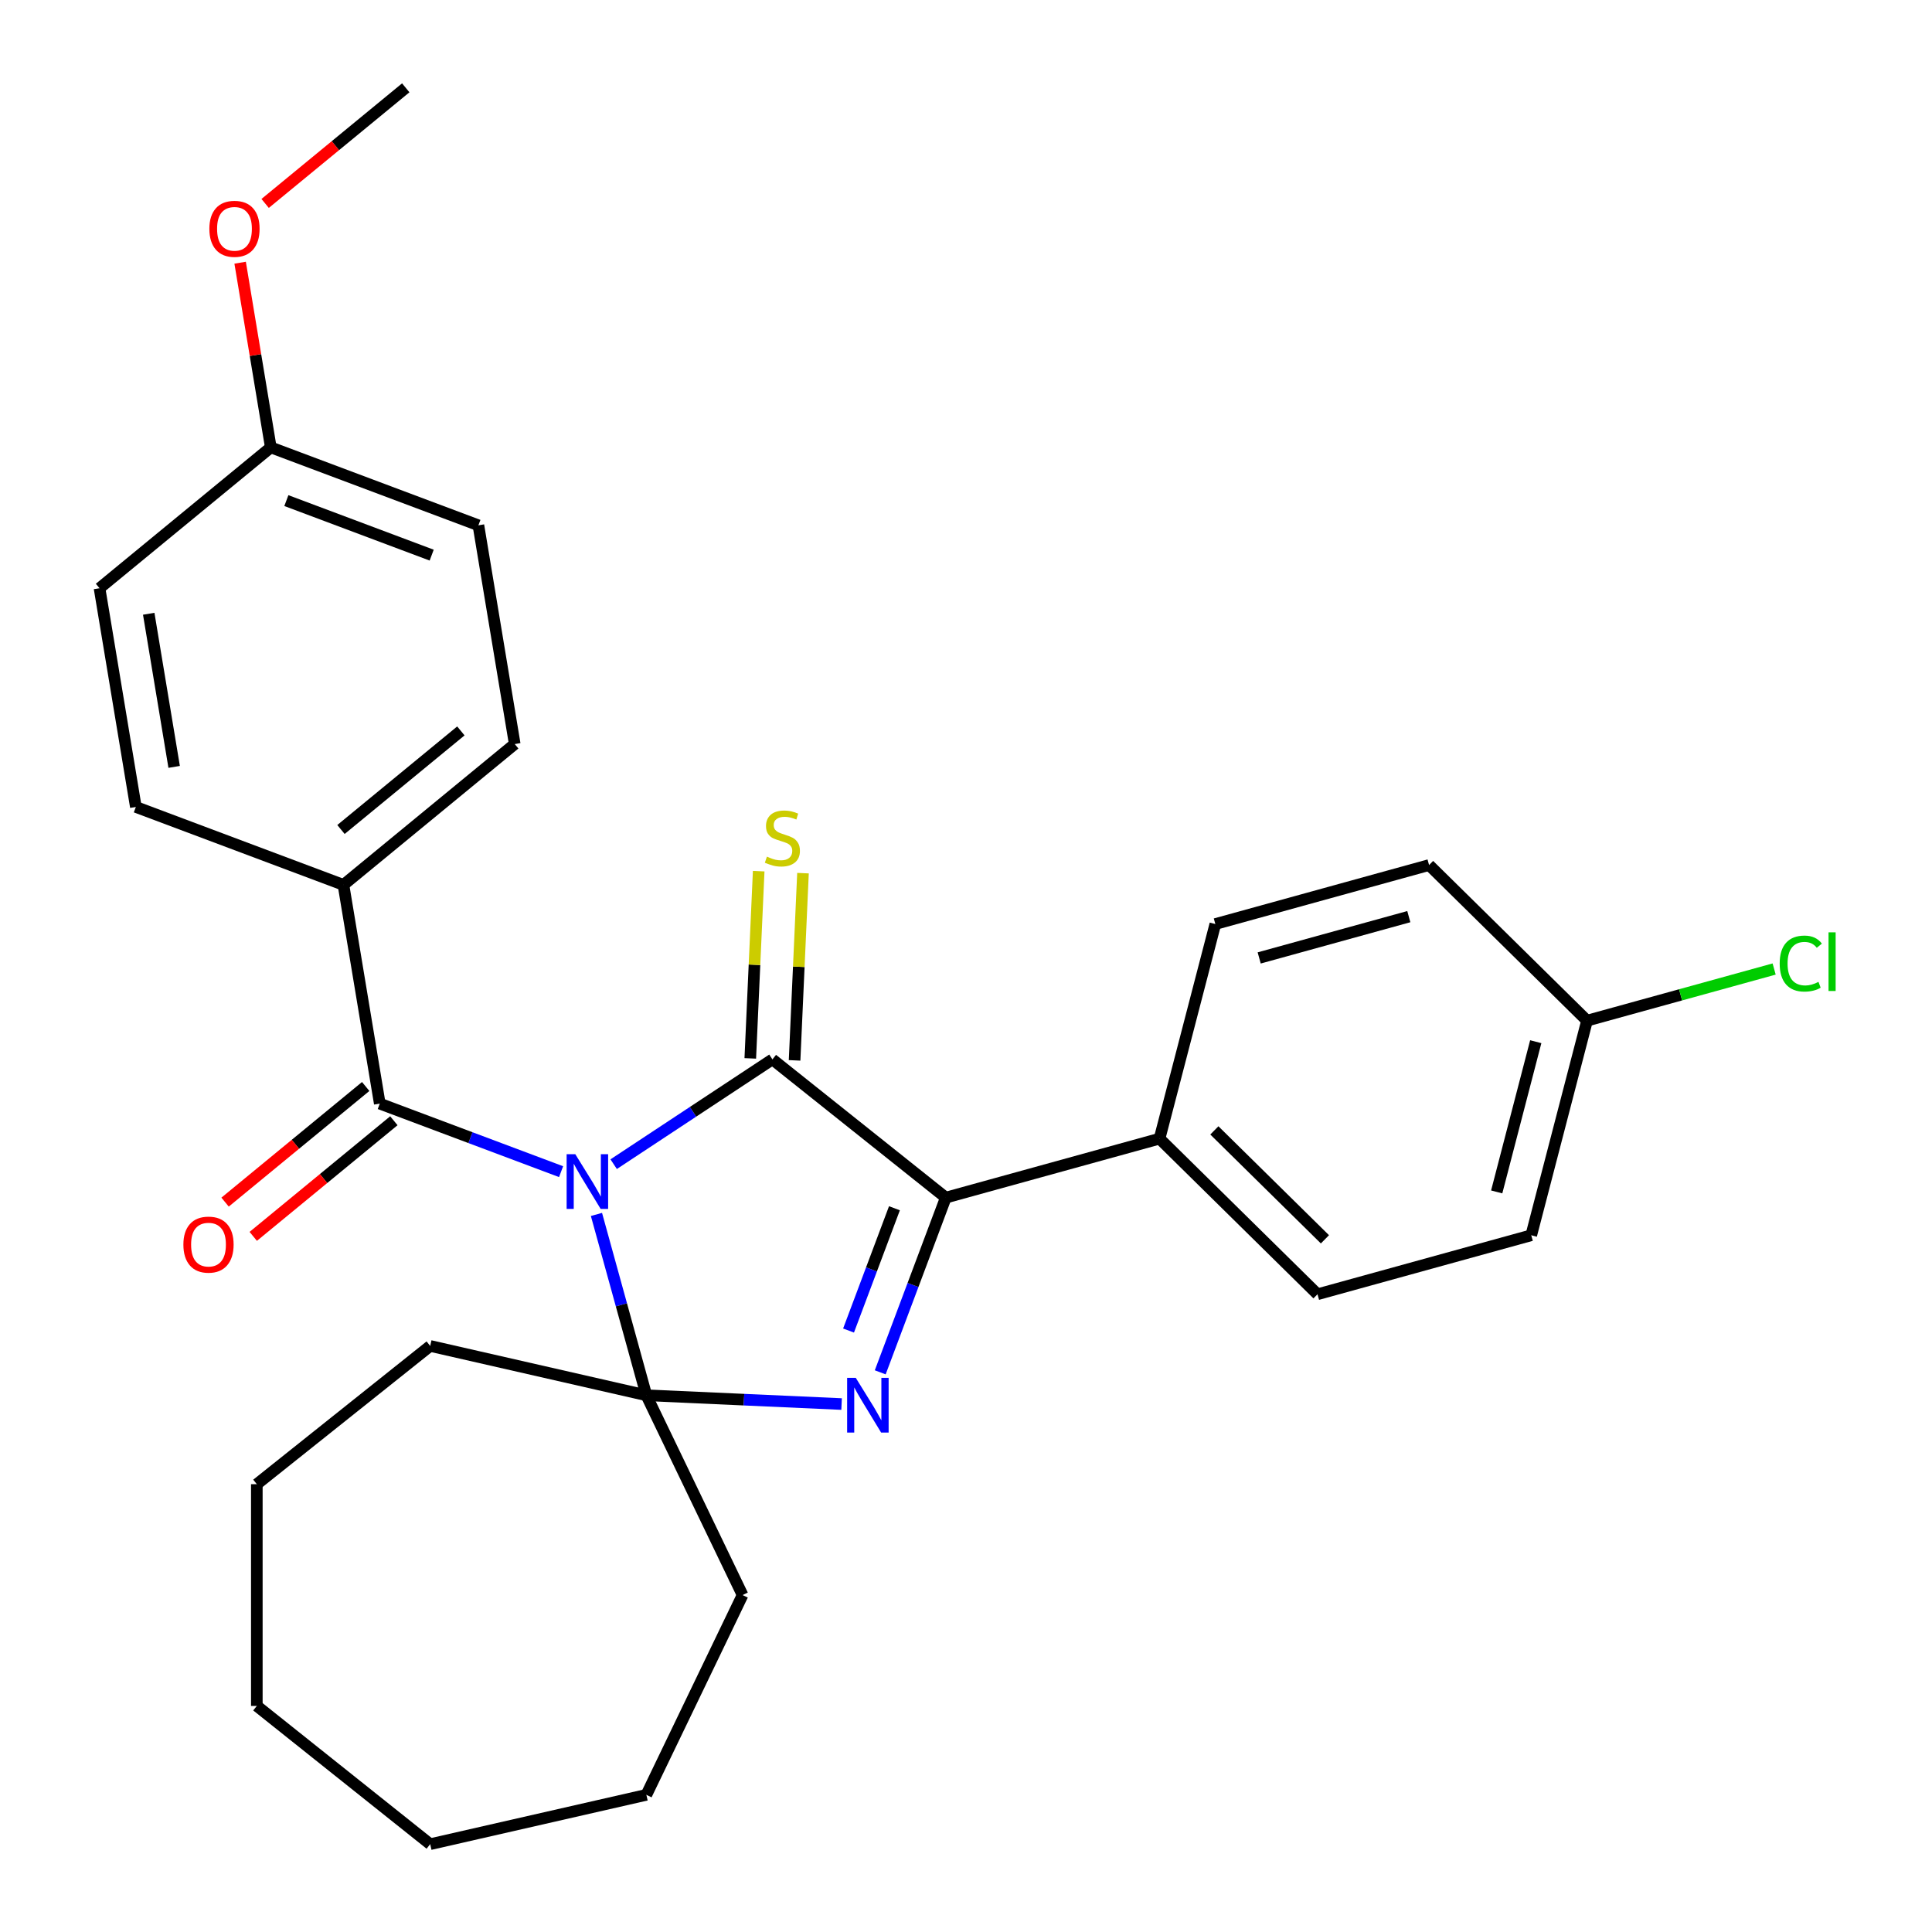 <?xml version='1.0' encoding='iso-8859-1'?>
<svg version='1.1' baseProfile='full'
              xmlns='http://www.w3.org/2000/svg'
                      xmlns:rdkit='http://www.rdkit.org/xml'
                      xmlns:xlink='http://www.w3.org/1999/xlink'
                  xml:space='preserve'
width='1000px' height='1000px' viewBox='0 0 1000 1000'>
<!-- END OF HEADER -->
<rect style='opacity:1.0;fill:#FFFFFF;stroke:none' width='1000' height='1000' x='0' y='0'> </rect>
<path class='bond-0' d='M 317.634,602.576 L 358.722,575.454' style='fill:none;fill-rule:evenodd;stroke:#0000FF;stroke-width:6px;stroke-linecap:butt;stroke-linejoin:miter;stroke-opacity:1' />
<path class='bond-0' d='M 358.722,575.454 L 399.81,548.332' style='fill:none;fill-rule:evenodd;stroke:#000000;stroke-width:6px;stroke-linecap:butt;stroke-linejoin:miter;stroke-opacity:1' />
<path class='bond-1' d='M 308.725,628.589 L 321.642,675.392' style='fill:none;fill-rule:evenodd;stroke:#0000FF;stroke-width:6px;stroke-linecap:butt;stroke-linejoin:miter;stroke-opacity:1' />
<path class='bond-1' d='M 321.642,675.392 L 334.559,722.195' style='fill:none;fill-rule:evenodd;stroke:#000000;stroke-width:6px;stroke-linecap:butt;stroke-linejoin:miter;stroke-opacity:1' />
<path class='bond-4' d='M 290.416,606.452 L 243.494,588.842' style='fill:none;fill-rule:evenodd;stroke:#0000FF;stroke-width:6px;stroke-linecap:butt;stroke-linejoin:miter;stroke-opacity:1' />
<path class='bond-4' d='M 243.494,588.842 L 196.572,571.232' style='fill:none;fill-rule:evenodd;stroke:#000000;stroke-width:6px;stroke-linecap:butt;stroke-linejoin:miter;stroke-opacity:1' />
<path class='bond-3' d='M 399.81,548.332 L 489.542,619.891' style='fill:none;fill-rule:evenodd;stroke:#000000;stroke-width:6px;stroke-linecap:butt;stroke-linejoin:miter;stroke-opacity:1' />
<path class='bond-5' d='M 411.276,548.847 L 413.452,500.394' style='fill:none;fill-rule:evenodd;stroke:#000000;stroke-width:6px;stroke-linecap:butt;stroke-linejoin:miter;stroke-opacity:1' />
<path class='bond-5' d='M 413.452,500.394 L 415.628,451.941' style='fill:none;fill-rule:evenodd;stroke:#CCCC00;stroke-width:6px;stroke-linecap:butt;stroke-linejoin:miter;stroke-opacity:1' />
<path class='bond-5' d='M 388.345,547.818 L 390.521,499.364' style='fill:none;fill-rule:evenodd;stroke:#000000;stroke-width:6px;stroke-linecap:butt;stroke-linejoin:miter;stroke-opacity:1' />
<path class='bond-5' d='M 390.521,499.364 L 392.697,450.911' style='fill:none;fill-rule:evenodd;stroke:#CCCC00;stroke-width:6px;stroke-linecap:butt;stroke-linejoin:miter;stroke-opacity:1' />
<path class='bond-2' d='M 334.559,722.195 L 385.082,724.464' style='fill:none;fill-rule:evenodd;stroke:#000000;stroke-width:6px;stroke-linecap:butt;stroke-linejoin:miter;stroke-opacity:1' />
<path class='bond-2' d='M 385.082,724.464 L 435.605,726.733' style='fill:none;fill-rule:evenodd;stroke:#0000FF;stroke-width:6px;stroke-linecap:butt;stroke-linejoin:miter;stroke-opacity:1' />
<path class='bond-13' d='M 334.559,722.195 L 384.356,825.601' style='fill:none;fill-rule:evenodd;stroke:#000000;stroke-width:6px;stroke-linecap:butt;stroke-linejoin:miter;stroke-opacity:1' />
<path class='bond-14' d='M 334.559,722.195 L 222.665,696.656' style='fill:none;fill-rule:evenodd;stroke:#000000;stroke-width:6px;stroke-linecap:butt;stroke-linejoin:miter;stroke-opacity:1' />
<path class='bond-28' d='M 455.606,710.315 L 472.574,665.103' style='fill:none;fill-rule:evenodd;stroke:#0000FF;stroke-width:6px;stroke-linecap:butt;stroke-linejoin:miter;stroke-opacity:1' />
<path class='bond-28' d='M 472.574,665.103 L 489.542,619.891' style='fill:none;fill-rule:evenodd;stroke:#000000;stroke-width:6px;stroke-linecap:butt;stroke-linejoin:miter;stroke-opacity:1' />
<path class='bond-28' d='M 439.206,688.686 L 451.083,657.038' style='fill:none;fill-rule:evenodd;stroke:#0000FF;stroke-width:6px;stroke-linecap:butt;stroke-linejoin:miter;stroke-opacity:1' />
<path class='bond-28' d='M 451.083,657.038 L 462.961,625.389' style='fill:none;fill-rule:evenodd;stroke:#000000;stroke-width:6px;stroke-linecap:butt;stroke-linejoin:miter;stroke-opacity:1' />
<path class='bond-6' d='M 489.542,619.891 L 600.178,589.358' style='fill:none;fill-rule:evenodd;stroke:#000000;stroke-width:6px;stroke-linecap:butt;stroke-linejoin:miter;stroke-opacity:1' />
<path class='bond-7' d='M 196.572,571.232 L 177.77,458.011' style='fill:none;fill-rule:evenodd;stroke:#000000;stroke-width:6px;stroke-linecap:butt;stroke-linejoin:miter;stroke-opacity:1' />
<path class='bond-8' d='M 189.283,562.367 L 152.892,592.289' style='fill:none;fill-rule:evenodd;stroke:#000000;stroke-width:6px;stroke-linecap:butt;stroke-linejoin:miter;stroke-opacity:1' />
<path class='bond-8' d='M 152.892,592.289 L 116.501,622.212' style='fill:none;fill-rule:evenodd;stroke:#FF0000;stroke-width:6px;stroke-linecap:butt;stroke-linejoin:miter;stroke-opacity:1' />
<path class='bond-8' d='M 203.861,580.097 L 167.47,610.019' style='fill:none;fill-rule:evenodd;stroke:#000000;stroke-width:6px;stroke-linecap:butt;stroke-linejoin:miter;stroke-opacity:1' />
<path class='bond-8' d='M 167.47,610.019 L 131.079,639.942' style='fill:none;fill-rule:evenodd;stroke:#FF0000;stroke-width:6px;stroke-linecap:butt;stroke-linejoin:miter;stroke-opacity:1' />
<path class='bond-9' d='M 600.178,589.358 L 681.938,669.904' style='fill:none;fill-rule:evenodd;stroke:#000000;stroke-width:6px;stroke-linecap:butt;stroke-linejoin:miter;stroke-opacity:1' />
<path class='bond-9' d='M 628.551,585.088 L 685.784,641.47' style='fill:none;fill-rule:evenodd;stroke:#000000;stroke-width:6px;stroke-linecap:butt;stroke-linejoin:miter;stroke-opacity:1' />
<path class='bond-10' d='M 600.178,589.358 L 629.053,478.278' style='fill:none;fill-rule:evenodd;stroke:#000000;stroke-width:6px;stroke-linecap:butt;stroke-linejoin:miter;stroke-opacity:1' />
<path class='bond-11' d='M 177.77,458.011 L 266.422,385.118' style='fill:none;fill-rule:evenodd;stroke:#000000;stroke-width:6px;stroke-linecap:butt;stroke-linejoin:miter;stroke-opacity:1' />
<path class='bond-11' d='M 176.489,429.347 L 238.545,378.321' style='fill:none;fill-rule:evenodd;stroke:#000000;stroke-width:6px;stroke-linecap:butt;stroke-linejoin:miter;stroke-opacity:1' />
<path class='bond-12' d='M 177.77,458.011 L 70.317,417.683' style='fill:none;fill-rule:evenodd;stroke:#000000;stroke-width:6px;stroke-linecap:butt;stroke-linejoin:miter;stroke-opacity:1' />
<path class='bond-17' d='M 681.938,669.904 L 792.574,639.371' style='fill:none;fill-rule:evenodd;stroke:#000000;stroke-width:6px;stroke-linecap:butt;stroke-linejoin:miter;stroke-opacity:1' />
<path class='bond-18' d='M 629.053,478.278 L 739.688,447.745' style='fill:none;fill-rule:evenodd;stroke:#000000;stroke-width:6px;stroke-linecap:butt;stroke-linejoin:miter;stroke-opacity:1' />
<path class='bond-18' d='M 651.755,495.825 L 729.2,474.452' style='fill:none;fill-rule:evenodd;stroke:#000000;stroke-width:6px;stroke-linecap:butt;stroke-linejoin:miter;stroke-opacity:1' />
<path class='bond-19' d='M 266.422,385.118 L 247.62,271.897' style='fill:none;fill-rule:evenodd;stroke:#000000;stroke-width:6px;stroke-linecap:butt;stroke-linejoin:miter;stroke-opacity:1' />
<path class='bond-20' d='M 70.317,417.683 L 51.516,304.462' style='fill:none;fill-rule:evenodd;stroke:#000000;stroke-width:6px;stroke-linecap:butt;stroke-linejoin:miter;stroke-opacity:1' />
<path class='bond-20' d='M 90.141,396.94 L 76.98,317.685' style='fill:none;fill-rule:evenodd;stroke:#000000;stroke-width:6px;stroke-linecap:butt;stroke-linejoin:miter;stroke-opacity:1' />
<path class='bond-24' d='M 384.356,825.601 L 334.559,929.006' style='fill:none;fill-rule:evenodd;stroke:#000000;stroke-width:6px;stroke-linecap:butt;stroke-linejoin:miter;stroke-opacity:1' />
<path class='bond-25' d='M 222.665,696.656 L 132.933,768.215' style='fill:none;fill-rule:evenodd;stroke:#000000;stroke-width:6px;stroke-linecap:butt;stroke-linejoin:miter;stroke-opacity:1' />
<path class='bond-15' d='M 821.449,528.291 L 739.688,447.745' style='fill:none;fill-rule:evenodd;stroke:#000000;stroke-width:6px;stroke-linecap:butt;stroke-linejoin:miter;stroke-opacity:1' />
<path class='bond-21' d='M 821.449,528.291 L 869.872,514.927' style='fill:none;fill-rule:evenodd;stroke:#000000;stroke-width:6px;stroke-linecap:butt;stroke-linejoin:miter;stroke-opacity:1' />
<path class='bond-21' d='M 869.872,514.927 L 918.295,501.563' style='fill:none;fill-rule:evenodd;stroke:#00CC00;stroke-width:6px;stroke-linecap:butt;stroke-linejoin:miter;stroke-opacity:1' />
<path class='bond-31' d='M 821.449,528.291 L 792.574,639.371' style='fill:none;fill-rule:evenodd;stroke:#000000;stroke-width:6px;stroke-linecap:butt;stroke-linejoin:miter;stroke-opacity:1' />
<path class='bond-31' d='M 794.902,539.178 L 774.689,616.934' style='fill:none;fill-rule:evenodd;stroke:#000000;stroke-width:6px;stroke-linecap:butt;stroke-linejoin:miter;stroke-opacity:1' />
<path class='bond-16' d='M 140.167,231.569 L 51.516,304.462' style='fill:none;fill-rule:evenodd;stroke:#000000;stroke-width:6px;stroke-linecap:butt;stroke-linejoin:miter;stroke-opacity:1' />
<path class='bond-22' d='M 140.167,231.569 L 132.23,183.773' style='fill:none;fill-rule:evenodd;stroke:#000000;stroke-width:6px;stroke-linecap:butt;stroke-linejoin:miter;stroke-opacity:1' />
<path class='bond-22' d='M 132.23,183.773 L 124.293,135.977' style='fill:none;fill-rule:evenodd;stroke:#FF0000;stroke-width:6px;stroke-linecap:butt;stroke-linejoin:miter;stroke-opacity:1' />
<path class='bond-29' d='M 140.167,231.569 L 247.62,271.897' style='fill:none;fill-rule:evenodd;stroke:#000000;stroke-width:6px;stroke-linecap:butt;stroke-linejoin:miter;stroke-opacity:1' />
<path class='bond-29' d='M 148.22,259.109 L 223.437,287.338' style='fill:none;fill-rule:evenodd;stroke:#000000;stroke-width:6px;stroke-linecap:butt;stroke-linejoin:miter;stroke-opacity:1' />
<path class='bond-23' d='M 137.235,105.299 L 173.626,75.377' style='fill:none;fill-rule:evenodd;stroke:#FF0000;stroke-width:6px;stroke-linecap:butt;stroke-linejoin:miter;stroke-opacity:1' />
<path class='bond-23' d='M 173.626,75.377 L 210.017,45.455' style='fill:none;fill-rule:evenodd;stroke:#000000;stroke-width:6px;stroke-linecap:butt;stroke-linejoin:miter;stroke-opacity:1' />
<path class='bond-27' d='M 334.559,929.006 L 222.665,954.545' style='fill:none;fill-rule:evenodd;stroke:#000000;stroke-width:6px;stroke-linecap:butt;stroke-linejoin:miter;stroke-opacity:1' />
<path class='bond-26' d='M 132.933,768.215 L 132.933,882.987' style='fill:none;fill-rule:evenodd;stroke:#000000;stroke-width:6px;stroke-linecap:butt;stroke-linejoin:miter;stroke-opacity:1' />
<path class='bond-30' d='M 132.933,882.987 L 222.665,954.545' style='fill:none;fill-rule:evenodd;stroke:#000000;stroke-width:6px;stroke-linecap:butt;stroke-linejoin:miter;stroke-opacity:1' />
<path  class='atom-0' d='M 297.765 597.4
L 307.045 612.4
Q 307.965 613.88, 309.445 616.56
Q 310.925 619.24, 311.005 619.4
L 311.005 597.4
L 314.765 597.4
L 314.765 625.72
L 310.885 625.72
L 300.925 609.32
Q 299.765 607.4, 298.525 605.2
Q 297.325 603, 296.965 602.32
L 296.965 625.72
L 293.285 625.72
L 293.285 597.4
L 297.765 597.4
' fill='#0000FF'/>
<path  class='atom-3' d='M 442.955 713.184
L 452.235 728.184
Q 453.155 729.664, 454.635 732.344
Q 456.115 735.024, 456.195 735.184
L 456.195 713.184
L 459.955 713.184
L 459.955 741.504
L 456.075 741.504
L 446.115 725.104
Q 444.955 723.184, 443.715 720.984
Q 442.515 718.784, 442.155 718.104
L 442.155 741.504
L 438.475 741.504
L 438.475 713.184
L 442.955 713.184
' fill='#0000FF'/>
<path  class='atom-6' d='M 396.96 443.396
Q 397.28 443.516, 398.6 444.076
Q 399.92 444.636, 401.36 444.996
Q 402.84 445.316, 404.28 445.316
Q 406.96 445.316, 408.52 444.036
Q 410.08 442.716, 410.08 440.436
Q 410.08 438.876, 409.28 437.916
Q 408.52 436.956, 407.32 436.436
Q 406.12 435.916, 404.12 435.316
Q 401.6 434.556, 400.08 433.836
Q 398.6 433.116, 397.52 431.596
Q 396.48 430.076, 396.48 427.516
Q 396.48 423.956, 398.88 421.756
Q 401.32 419.556, 406.12 419.556
Q 409.4 419.556, 413.12 421.116
L 412.2 424.196
Q 408.8 422.796, 406.24 422.796
Q 403.48 422.796, 401.96 423.956
Q 400.44 425.076, 400.48 427.036
Q 400.48 428.556, 401.24 429.476
Q 402.04 430.396, 403.16 430.916
Q 404.32 431.436, 406.24 432.036
Q 408.8 432.836, 410.32 433.636
Q 411.84 434.436, 412.92 436.076
Q 414.04 437.676, 414.04 440.436
Q 414.04 444.356, 411.4 446.476
Q 408.8 448.556, 404.44 448.556
Q 401.92 448.556, 400 447.996
Q 398.12 447.476, 395.88 446.556
L 396.96 443.396
' fill='#CCCC00'/>
<path  class='atom-9' d='M 94.921 644.205
Q 94.921 637.405, 98.281 633.605
Q 101.641 629.805, 107.921 629.805
Q 114.201 629.805, 117.561 633.605
Q 120.921 637.405, 120.921 644.205
Q 120.921 651.085, 117.521 655.005
Q 114.121 658.885, 107.921 658.885
Q 101.681 658.885, 98.281 655.005
Q 94.921 651.125, 94.921 644.205
M 107.921 655.685
Q 112.241 655.685, 114.561 652.805
Q 116.921 649.885, 116.921 644.205
Q 116.921 638.645, 114.561 635.845
Q 112.241 633.005, 107.921 633.005
Q 103.601 633.005, 101.241 635.805
Q 98.921 638.605, 98.921 644.205
Q 98.921 649.925, 101.241 652.805
Q 103.601 655.685, 107.921 655.685
' fill='#FF0000'/>
<path  class='atom-22' d='M 921.164 498.737
Q 921.164 491.697, 924.444 488.017
Q 927.764 484.297, 934.044 484.297
Q 939.884 484.297, 943.004 488.417
L 940.364 490.577
Q 938.084 487.577, 934.044 487.577
Q 929.764 487.577, 927.484 490.457
Q 925.244 493.297, 925.244 498.737
Q 925.244 504.337, 927.564 507.217
Q 929.924 510.097, 934.484 510.097
Q 937.604 510.097, 941.244 508.217
L 942.364 511.217
Q 940.884 512.177, 938.644 512.737
Q 936.404 513.297, 933.924 513.297
Q 927.764 513.297, 924.444 509.537
Q 921.164 505.777, 921.164 498.737
' fill='#00CC00'/>
<path  class='atom-22' d='M 946.444 482.577
L 950.124 482.577
L 950.124 512.937
L 946.444 512.937
L 946.444 482.577
' fill='#00CC00'/>
<path  class='atom-23' d='M 108.365 118.428
Q 108.365 111.628, 111.725 107.828
Q 115.085 104.028, 121.365 104.028
Q 127.645 104.028, 131.005 107.828
Q 134.365 111.628, 134.365 118.428
Q 134.365 125.308, 130.965 129.228
Q 127.565 133.108, 121.365 133.108
Q 115.125 133.108, 111.725 129.228
Q 108.365 125.348, 108.365 118.428
M 121.365 129.908
Q 125.685 129.908, 128.005 127.028
Q 130.365 124.108, 130.365 118.428
Q 130.365 112.868, 128.005 110.068
Q 125.685 107.228, 121.365 107.228
Q 117.045 107.228, 114.685 110.028
Q 112.365 112.828, 112.365 118.428
Q 112.365 124.148, 114.685 127.028
Q 117.045 129.908, 121.365 129.908
' fill='#FF0000'/>
</svg>
